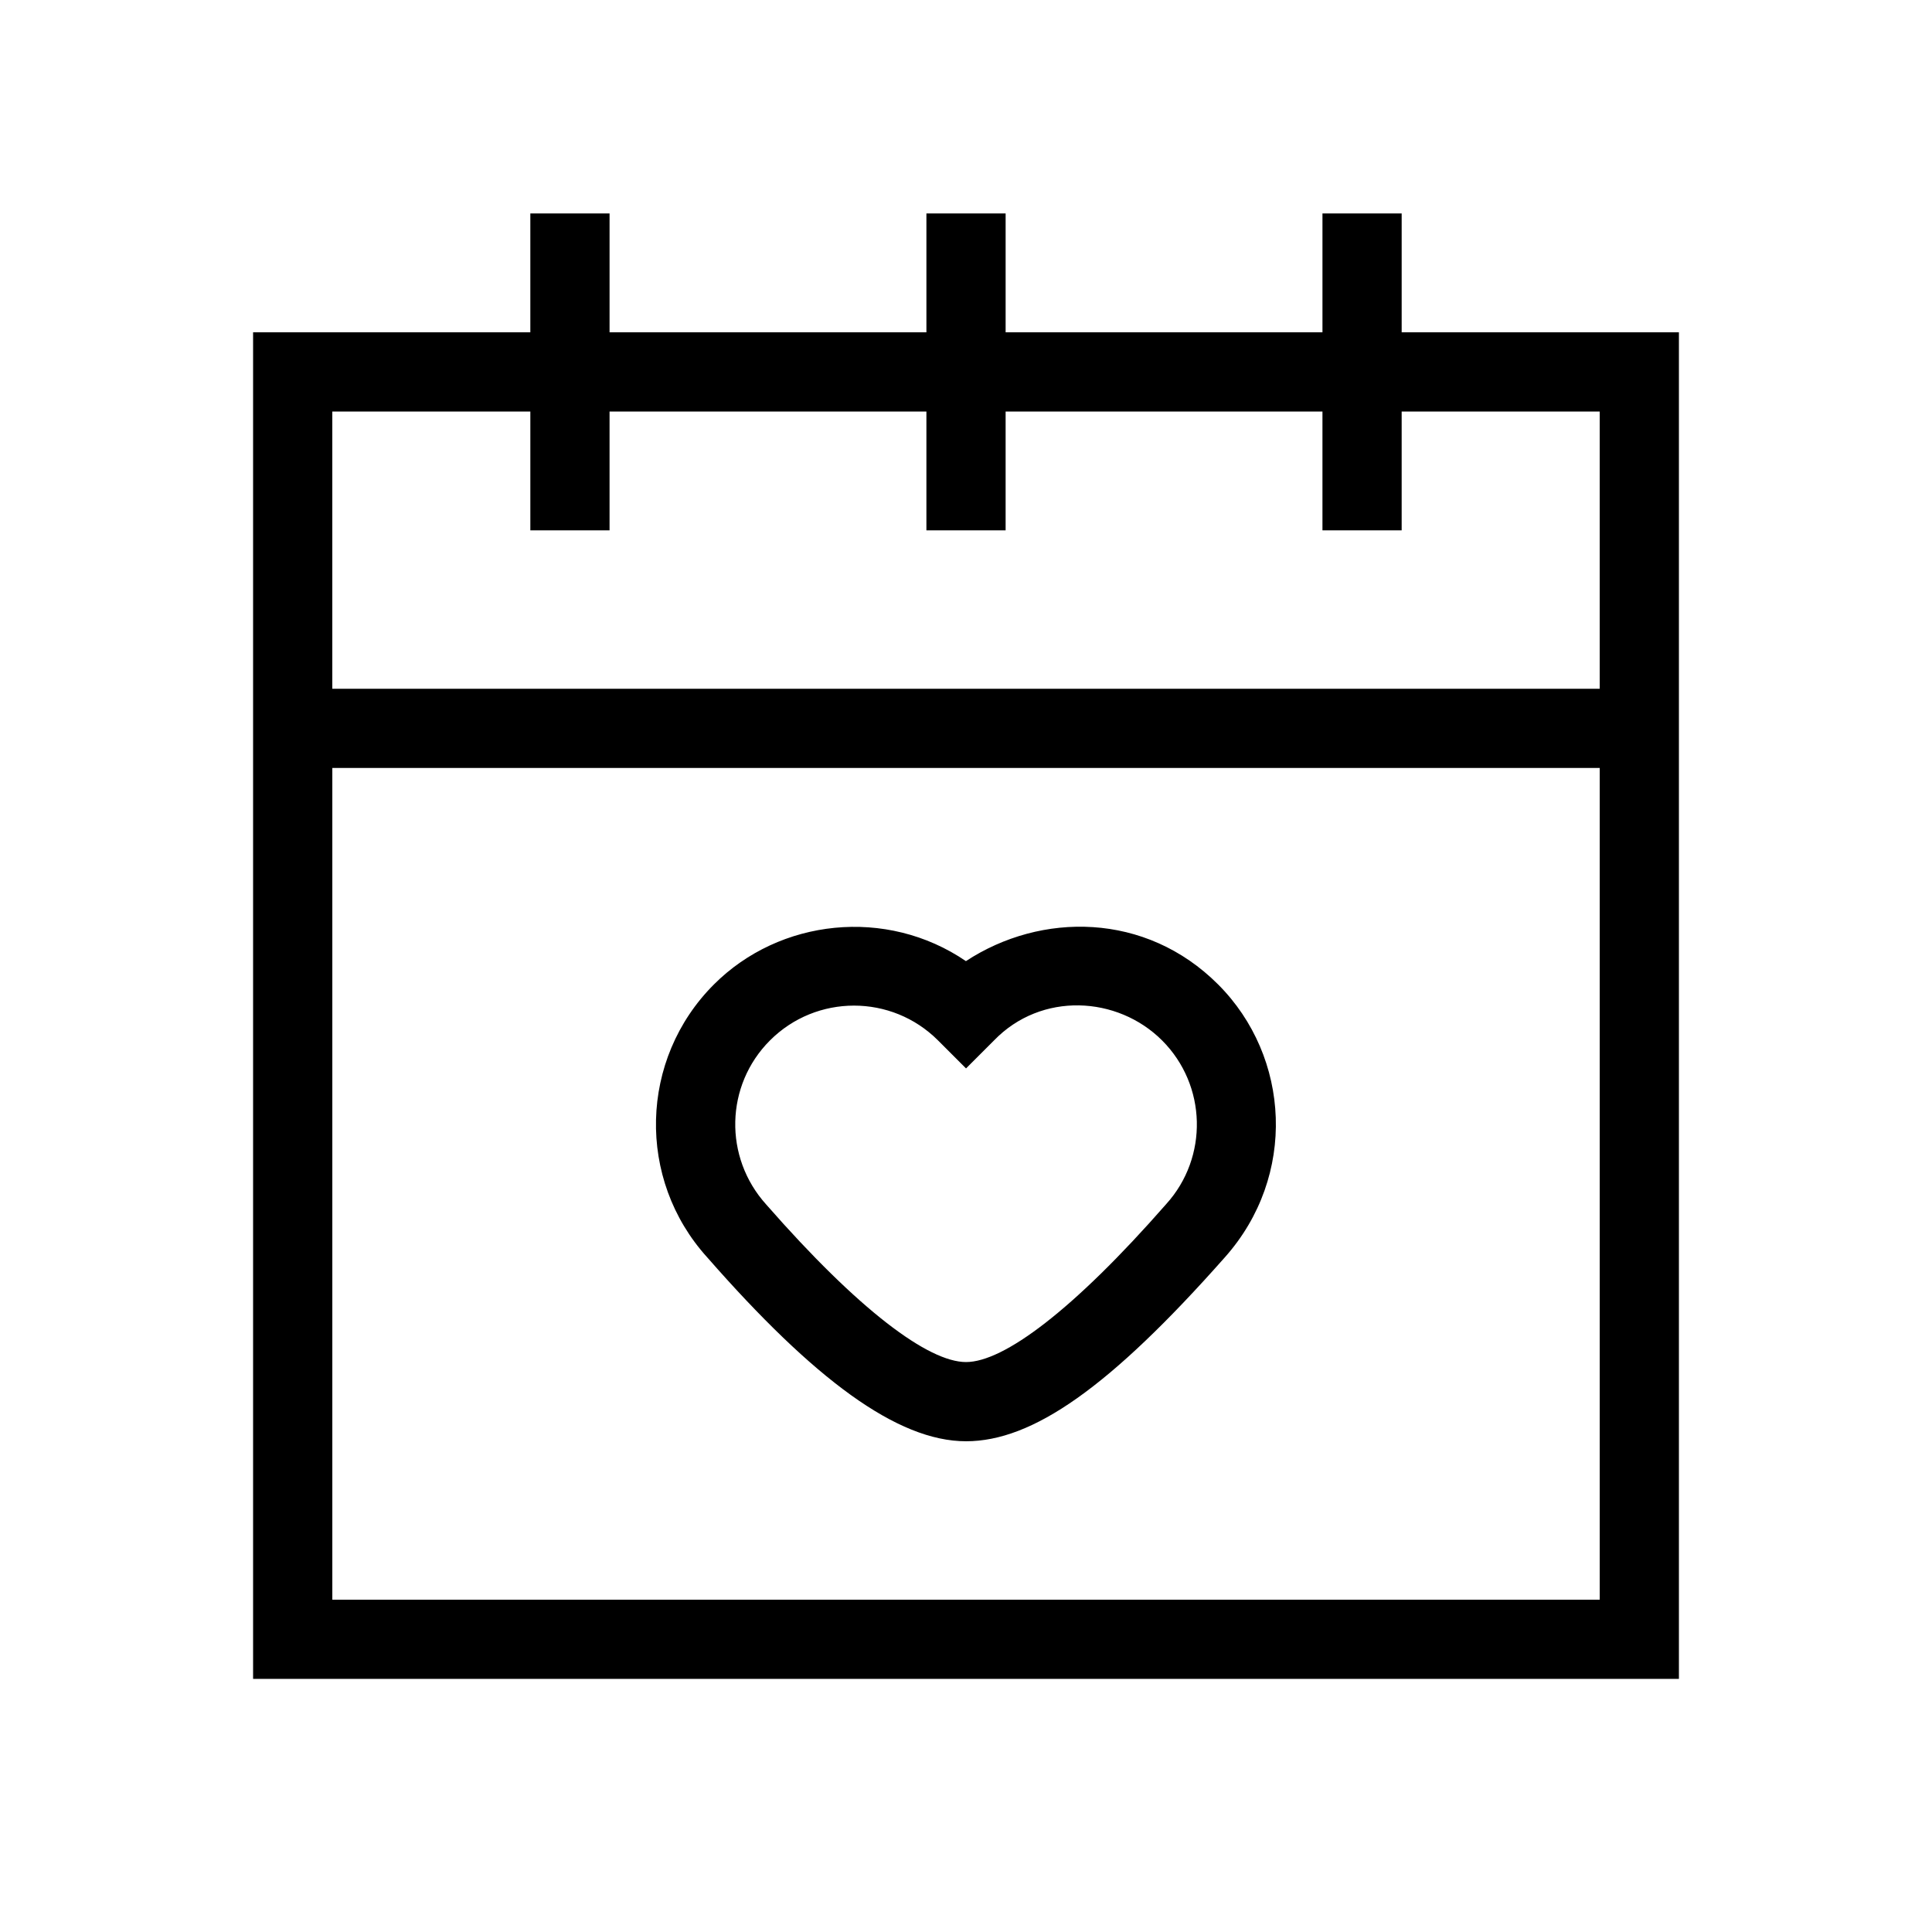 <?xml version="1.0" encoding="UTF-8"?>
<!-- Uploaded to: SVG Repo, www.svgrepo.com, Generator: SVG Repo Mixer Tools -->
<svg fill="#000000" width="800px" height="800px" version="1.1" viewBox="144 144 512 512" xmlns="http://www.w3.org/2000/svg">
 <path d="m305.54 200.57v31.488h83.969v-31.488h20.992v31.488h83.965v-31.488h20.992v31.488h73.473v356.86h-377.86v-356.86h73.473v-31.488zm262.4 146.95h-335.87v220.41h335.87zm-234.73 57.355c17.387-17.391 45.688-20.543 66.77-6.168 19.879-13.039 47.617-13.039 66.82 6.168 19.207 19.203 20.965 50.805 1.805 72.324-30.543 34.531-50.98 48.75-68.598 48.75-18.23 0-40.332-16.461-68.598-48.75-18.742-20.68-18.008-52.52 1.801-72.324zm59.375 14.844c-12.297-12.297-32.234-12.297-44.531 0-11.883 11.879-12.324 30.988-0.973 43.52 24.5 27.98 42.945 41.719 52.926 41.719 9.977 0 28.422-13.738 53.043-41.855 11.23-12.395 10.789-31.504-1.09-43.383-11.809-11.805-32.008-12.949-44.531 0l-7.422 7.422zm-108.04-166.66h-52.48v73.473h335.87v-73.473h-52.48v31.488h-20.992v-31.488h-83.965v31.488h-20.992v-31.488h-83.969v31.488h-20.992z"/>
</svg>